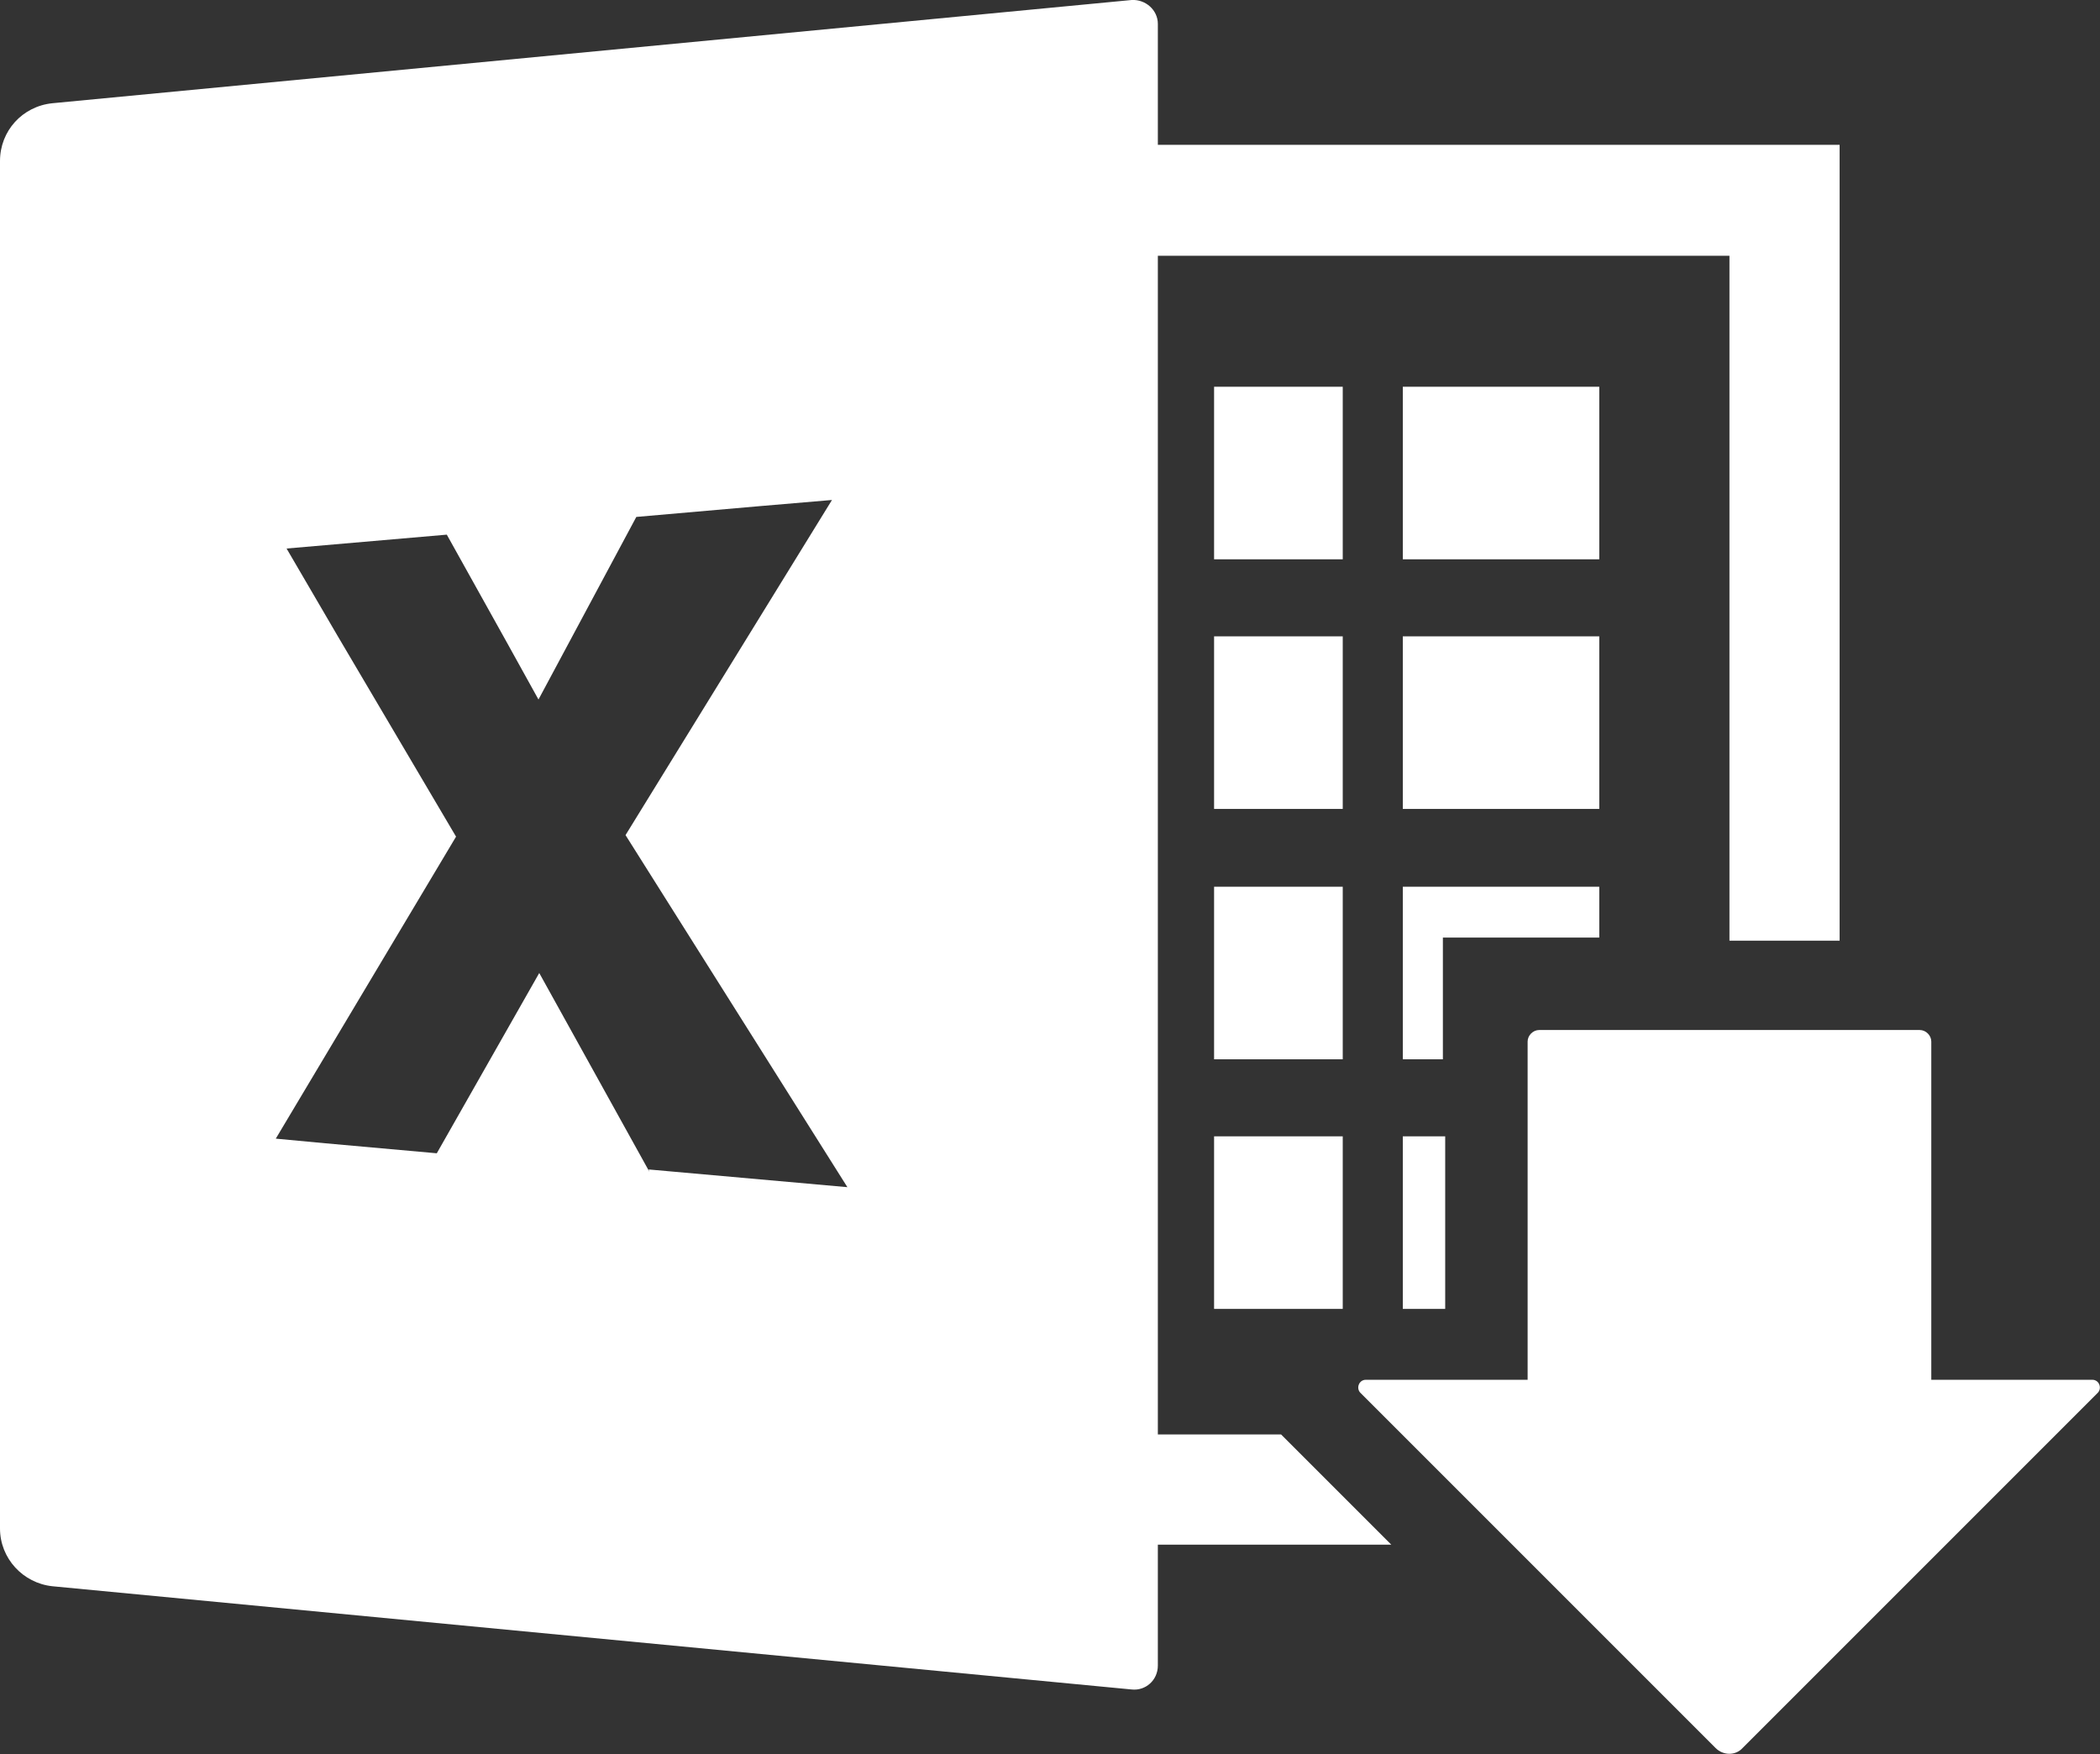 <?xml version="1.0" encoding="UTF-8"?><svg id="_レイヤー_2" xmlns="http://www.w3.org/2000/svg" viewBox="0 0 27.26 22.77"><rect x="0" y="0" width="27.26" height="22.77" fill="#333333" stroke="none"/><defs><style>.cls-1{fill:#fff;}</style></defs><g id="_レイヤー_1-2"><g><polygon class="cls-1" points="17.43 5.02 15.77 5.02 15.77 5.02 15.76 5.02 15.76 7.26 17.43 7.26 17.43 5.02"/><polygon class="cls-1" points="20.76 5.02 18.22 5.02 18.21 5.02 18.21 5.02 18.21 7.26 20.76 7.26 20.76 5.02"/><rect class="cls-1" x="15.76" y="8.26" width="1.67" height="2.24"/><rect class="cls-1" x="18.21" y="8.26" width="2.55" height="2.24"/><rect class="cls-1" x="15.76" y="11.51" width="1.67" height="2.24"/><polygon class="cls-1" points="20.76 11.51 18.21 11.51 18.21 13.75 18.73 13.75 18.73 12.17 20.76 12.17 20.76 11.51"/><polygon class="cls-1" points="17.43 14.75 15.77 14.75 15.77 14.75 15.77 14.75 15.76 14.75 15.76 16.99 17.43 16.99 17.43 14.75"/><path class="cls-1" d="m25.07,17.91v-4.39c0-.08-.07-.15-.15-.15h-4.94c-.08,0-.15.07-.15.15v4.39h-2.1c-.09,0-.13.11-.07.17l4.61,4.61c.1.1.26.1.35,0l4.61-4.61c.06-.06.02-.17-.07-.17h-2.1,0Z"/><path class="cls-1" d="m16.63,18.62h-1.6V3.32h7.42v8.89h1.43V1.88h-8.85V.31c0-.18-.16-.32-.34-.31L.68,1.34c-.39.04-.68.36-.68.75v17.75c0,.39.3.71.68.75l14.01,1.34c.18.02.34-.12.34-.31v-1.57h3.03l-1.43-1.43Zm-8.2-3.41l-1.43-2.58-1.33,2.34-1.45-.13-.64-.06,2.34-3.92-1.54-2.61-.66-1.13,2.08-.18.78,1.4.41.74h0s0,0,0,0l1.27-2.37,1.6-.14.94-.08-2.68,4.35,1.79,2.84,1.09,1.73-2.58-.23Z"/><rect class="cls-1" x="18.21" y="14.75" width=".55" height="2.24"/></g></g></svg>